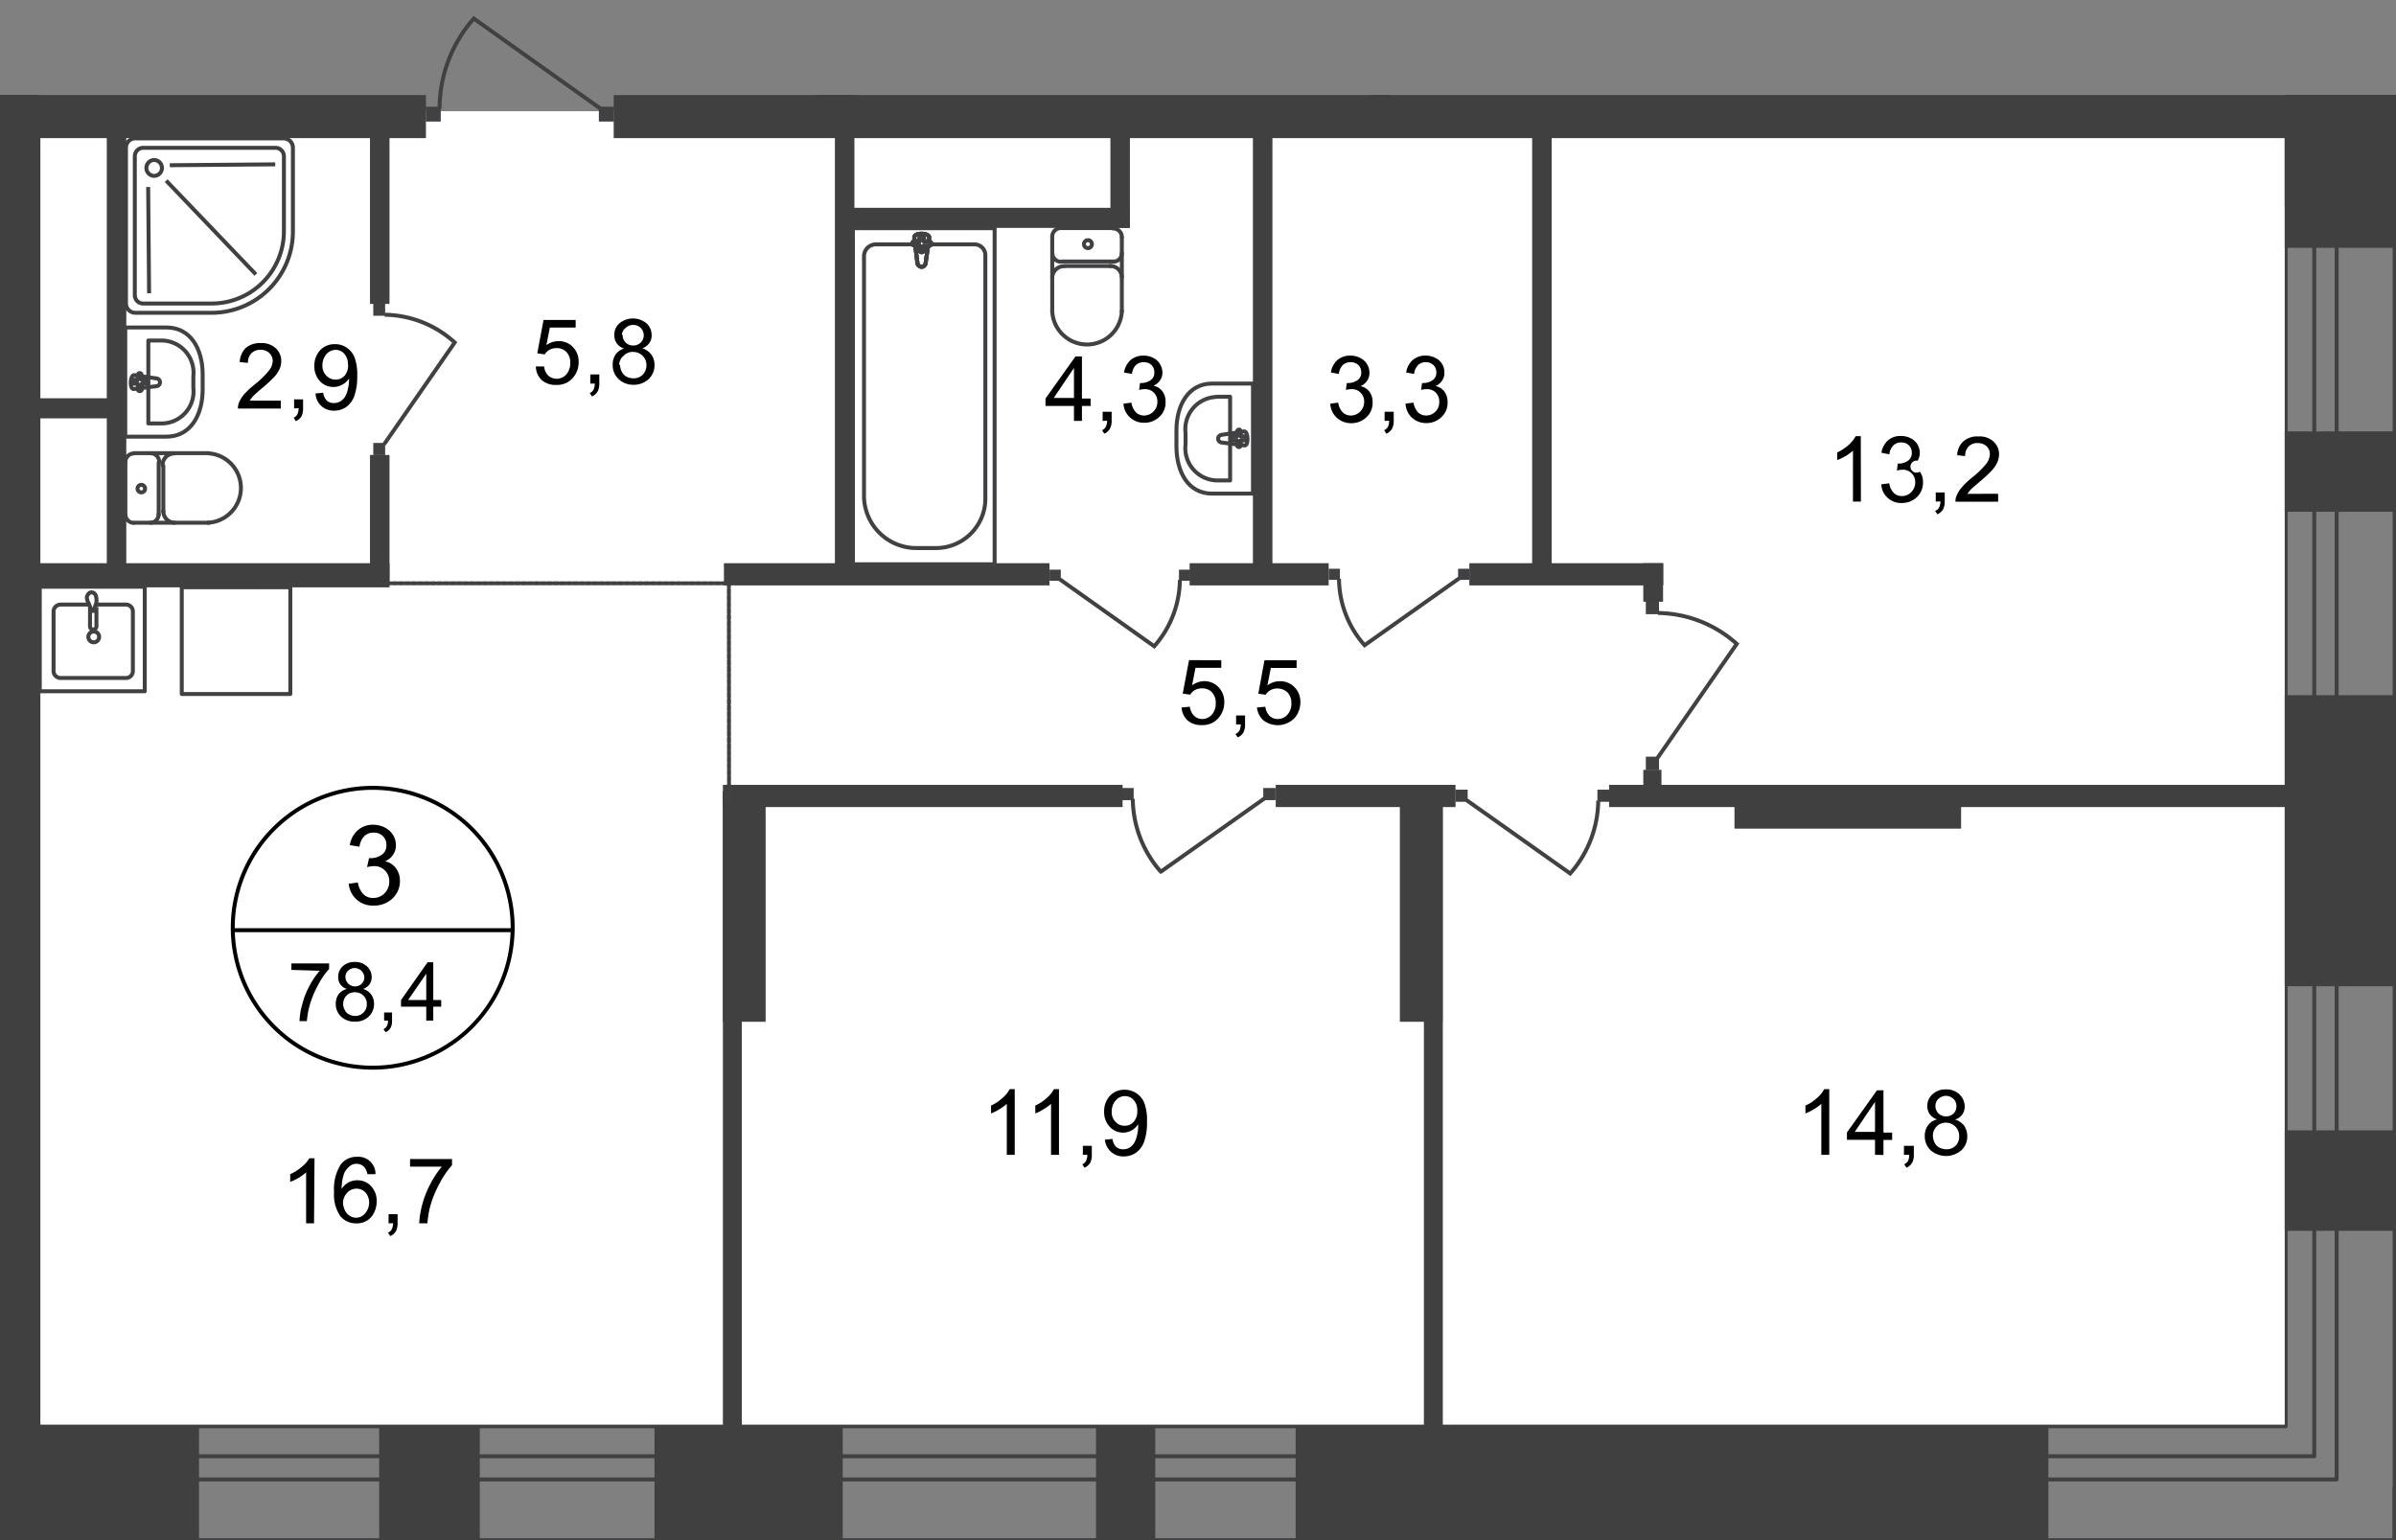 <svg id="Слой_1" data-name="Слой 1" xmlns="http://www.w3.org/2000/svg" xmlns:xlink="http://www.w3.org/1999/xlink" viewBox="0 0 604.26 388.47">
  <rect x="0" y="0" width="604.26" height="388.47" fill="#808080" stroke="none"/>
  <defs>
    <style>
      .cls-1, .cls-10, .cls-11, .cls-12, .cls-4, .cls-8 {
        fill: none;
      }

      .cls-2 {
        clip-path: url(#clip-path);
      }

      .cls-3 {
        clip-path: url(#clip-path-2);
      }

      .cls-12, .cls-4, .cls-8 {
        stroke: #414042;
      }

      .cls-12, .cls-4 {
        stroke-linecap: round;
        stroke-linejoin: round;
      }

      .cls-5 {
        fill: #fff;
      }

      .cls-6 {
        fill: #404041;
      }

      .cls-7 {
        clip-path: url(#clip-path-3);
      }

      .cls-10, .cls-8 {
        stroke-miterlimit: 22.93;
      }

      .cls-9 {
        fill: #414042;
      }

      .cls-10 {
        stroke: #404041;
      }

      .cls-11 {
        stroke: #000;
        stroke-miterlimit: 10;
      }

      .cls-12 {
        stroke-dasharray: 1.09 0.54;
      }
    </style>
    <clipPath id="clip-path">
      <polygon class="cls-1" points="0 359.26 0 0 166.04 0 166.04 23.97 604.26 23.97 604.26 388.47 0 388.47 0 359.26"/>
    </clipPath>
    <clipPath id="clip-path-2">
      <rect class="cls-1" x="-897.88" y="-691.26" width="1549.27" height="1080"/>
    </clipPath>
    <clipPath id="clip-path-3">
      <rect class="cls-1" x="-2443.06" y="-755.52" width="3095.89" height="1163.36"/>
    </clipPath>
  </defs>
  <g class="cls-2">
    <g class="cls-3">
      <g>
        <polygon class="cls-4" points="603.85 388.47 603.85 375.35 603.92 375.35 603.92 34.83 576.43 34.83 576.43 359.73 -902.38 359.73 -902.38 388.47 603.85 388.47"/>
        <polygon class="cls-4" points="589.29 373.15 589.29 367.29 589.29 34.83 583.65 34.83 583.65 367.29 -902.38 367.29 -902.38 373.15 583.65 373.15 589.29 373.15"/>
        <rect class="cls-5" x="-442.04" y="28.06" width="442.91" height="331.25"/>
        <rect class="cls-5" x="6.51" y="28.06" width="569.69" height="331.25"/>
        <rect class="cls-5" x="211.21" y="-264.43" width="412.38" height="288.4"/>
        <rect class="cls-6" x="576.2" y="23.48" width="28.06" height="39.03"/>
        <rect class="cls-6" x="576.2" y="23.48" width="74.85" height="28.67"/>
        <rect class="cls-6" x="576.2" y="175.34" width="28.06" height="73.41"/>
        <rect class="cls-6" x="576.2" y="108.81" width="28.06" height="20.27"/>
        <rect class="cls-6" x="326.76" y="359.54" width="189.83" height="29.2"/>
        <rect class="cls-6" x="165.06" y="359.54" width="47.47" height="29.2"/>
        <rect class="cls-6" x="95.62" y="359.54" width="25.38" height="29.2"/>
        <rect class="cls-6" x="-17.02" y="359.54" width="67.21" height="29.2"/>
        <g class="cls-7">
          <g>
            <rect class="cls-6" x="-0.64" y="23.97" width="108.06" height="10.86"/>
            <rect class="cls-6" x="-59.38" y="37.78" width="69.18" height="10.86"/>
            <rect class="cls-6" x="-0.64" y="23.97" width="10.44" height="24.62"/>
            <rect class="cls-6" x="-55.14" y="23.97" width="64.94" height="5.03"/>
            <path class="cls-8" d="M208.75,3.66,186.81-27.92a33.07,33.07,0,0,1,21.82-8.55"/>
            <rect class="cls-9" x="208.26" y="3.28" width="3.67" height="3.74"/>
            <rect class="cls-6" x="205.84" y="6.95" width="10.17" height="21.63"/>
            <rect class="cls-6" x="-0.6" y="26.16" width="10.78" height="344.08"/>
            <rect class="cls-6" x="93.31" y="114.75" width="4.92" height="31.81"/>
            <rect class="cls-6" x="93.31" y="30.25" width="4.92" height="46.41"/>
            <rect class="cls-6" x="2.2" y="142.05" width="96.03" height="6.09"/>
            <rect class="cls-6" x="7.53" y="100.45" width="24.28" height="5.07"/>
            <rect class="cls-6" x="26.93" y="32.07" width="4.92" height="111.39"/>
            <rect class="cls-9" x="94.14" y="76.58" width="2.99" height="3.06"/>
            <path class="cls-8" d="M96.87,112.06l17.81-25.68a26.79,26.79,0,0,0-17.7-7"/>
            <rect class="cls-9" x="94.14" y="111.72" width="2.99" height="3.06"/>
            <path class="cls-4" d="M305.69,96.74H316V124.5H305.69c-6,0-9-5.37-9-12v-3.78C296.65,102.15,299.71,96.74,305.69,96.74Z"/>
            <path class="cls-4" d="M307.13,100.07h3.1v21.11h-3.1a8.15,8.15,0,0,1-8.2-8.08,9.2,9.2,0,0,1,.06-1v-2.87a8.14,8.14,0,0,1,7.09-9.06A9.24,9.24,0,0,1,307.13,100.07Z"/>
            <path class="cls-4" d="M308.07,109.68l5.71-.87c1.06,0,1.18,3.78,0,3.52l-5.71-.72a1,1,0,0,1-.87-1A1,1,0,0,1,308.07,109.68Z"/>
            <path class="cls-4" d="M312.46,108.35h0a.49.49,0,0,1,.45.53h0v1.18H314a.48.48,0,0,1,.45.52h0a.45.45,0,0,1-.41.49h-1.14v1.17a.49.49,0,0,1-.45.53h0a.49.49,0,0,1-.45-.53h0v-1.17H311a.49.49,0,0,1-.5-.49h0a.5.5,0,0,1,.46-.53H312v-1.18A.53.53,0,0,1,312.46,108.35Z"/>
            <path class="cls-4" d="M33.7,114.37a2.16,2.16,0,0,0-2.08,2.19"/>
            <line class="cls-4" x1="33.78" y1="114.29" x2="52.54" y2="114.29"/>
            <path class="cls-4" d="M52.5,131.84a8.77,8.77,0,0,0,0-17.51"/>
            <line class="cls-4" x1="52.69" y1="131.84" x2="33.89" y2="131.84"/>
            <path class="cls-4" d="M31.62,129.69a2.16,2.16,0,0,0,2.08,2.19"/>
            <line class="cls-4" x1="31.62" y1="129.88" x2="31.62" y2="116.71"/>
            <path class="cls-4" d="M34.69,123.29a.95.95,0,1,0,.94-1,.94.94,0,0,0-.94,1Z"/>
            <path class="cls-4" d="M37.94,131.84A2.08,2.08,0,0,0,40,129.76v-.07"/>
            <line class="cls-4" x1="40.02" y1="129.88" x2="40.02" y2="116.71"/>
            <path class="cls-4" d="M40.13,116.52a2.11,2.11,0,0,0-2-2.19h0"/>
            <path class="cls-4" d="M43.92,114.37A2.92,2.92,0,0,0,41,117.32v0"/>
            <line class="cls-4" x1="41.19" y1="117.51" x2="41.19" y2="129.08"/>
            <path class="cls-4" d="M41.19,128.85a2.92,2.92,0,0,0,2.84,3h0"/>
            <path class="cls-4" d="M265.37,59.64a2.16,2.16,0,0,1,2.19-2.12h0"/>
            <line class="cls-4" x1="265.37" y1="59.68" x2="265.37" y2="78.44"/>
            <path class="cls-4" d="M282.92,78.4a8.78,8.78,0,0,1-17.55,0"/>
            <line class="cls-4" x1="282.92" y1="78.59" x2="282.92" y2="59.83"/>
            <path class="cls-4" d="M280.73,57.63a2.16,2.16,0,0,1,2.19,2.12h0"/>
            <line class="cls-4" x1="280.91" y1="57.52" x2="267.79" y2="57.52"/>
            <path class="cls-4" d="M274.37,60.58a1,1,0,1,1-1,1,1,1,0,0,1,1-1Z"/>
            <path class="cls-4" d="M282.92,63.84A2.14,2.14,0,0,1,280.73,66h0"/>
            <line class="cls-4" x1="280.91" y1="65.95" x2="267.79" y2="65.95"/>
            <path class="cls-4" d="M267.56,66a2.11,2.11,0,0,1-2.15-2.08v0"/>
            <path class="cls-4" d="M265.37,70a3,3,0,0,1,3-2.87"/>
            <line class="cls-4" x1="268.58" y1="67.09" x2="280.12" y2="67.09"/>
            <path class="cls-4" d="M279.93,67.09a2.91,2.91,0,0,1,3,2.83v0"/>
            <rect class="cls-6" x="315.98" y="31.69" width="4.92" height="113.24"/>
            <rect class="cls-6" x="386.4" y="32.07" width="4.92" height="113.24"/>
            <rect class="cls-6" x="370.56" y="142.05" width="48.91" height="5.6"/>
            <rect class="cls-6" x="300.02" y="142.05" width="35.06" height="5.6"/>
            <rect class="cls-9" x="297.33" y="143.68" width="2.84" height="2.8"/>
            <path class="cls-8" d="M267.26,146.1,291.09,163a25.63,25.63,0,0,0,6.47-16.75"/>
            <rect class="cls-9" x="264.69" y="143.68" width="2.84" height="2.8"/>
            <rect class="cls-6" x="182.57" y="142.05" width="82.11" height="5.6"/>
            <rect class="cls-6" x="353.04" y="199.58" width="10.78" height="58.13"/>
          </g>
        </g>
        <rect class="cls-6" x="154.77" y="23.97" width="479.18" height="10.86"/>
        <rect class="cls-6" x="210.56" y="31.69" width="4.92" height="113.24"/>
        <rect class="cls-6" x="280.04" y="31.69" width="4.92" height="25.76"/>
        <rect class="cls-6" x="212.53" y="52.41" width="72.43" height="5.07"/>
        <rect class="cls-9" x="107.38" y="26.92" width="3.78" height="3.74"/>
        <g class="cls-7">
          <path class="cls-8" d="M151.41,27.38,119.49,4.68a34.39,34.39,0,0,0-8.63,22.7"/>
        </g>
        <rect class="cls-9" x="151.03" y="26.92" width="3.82" height="3.74"/>
        <rect class="cls-6" x="359.1" y="199.58" width="4.77" height="171.07"/>
        <rect class="cls-6" x="182.31" y="199.58" width="10.78" height="58.13"/>
        <rect class="cls-6" x="182.31" y="199.58" width="4.77" height="171.07"/>
        <rect class="cls-6" x="321.73" y="197.96" width="45.35" height="5.6"/>
        <rect class="cls-9" x="282.81" y="198.75" width="3.1" height="3.06"/>
        <g class="cls-7">
          <path class="cls-8" d="M318.93,201.36l-26.18,18.5a28.16,28.16,0,0,1-7.07-18.39"/>
        </g>
        <rect class="cls-9" x="318.59" y="198.75" width="3.1" height="3.06"/>
        <rect class="cls-6" x="182.31" y="197.96" width="100.8" height="5.6"/>
        <rect class="cls-9" x="402.86" y="199.17" width="3.1" height="3.06"/>
        <g class="cls-7">
          <path class="cls-8" d="M369.87,201.82,396,220.31a28.19,28.19,0,0,0,7.07-18.38"/>
        </g>
        <rect class="cls-9" x="367.04" y="199.17" width="3.1" height="3.06"/>
        <rect class="cls-6" x="405.81" y="197.96" width="177.84" height="5.6"/>
        <rect class="cls-6" x="437.43" y="201.74" width="57.15" height="7.26"/>
        <rect class="cls-9" x="335.08" y="143.45" width="2.84" height="2.8"/>
        <g class="cls-7">
          <path class="cls-8" d="M368,145.87l-23.86,16.87A25.58,25.58,0,0,1,337.69,146"/>
        </g>
        <rect class="cls-9" x="367.72" y="143.45" width="2.84" height="2.8"/>
        <rect class="cls-6" x="345.55" y="-69.38" width="4.92" height="101.74"/>
        <rect class="cls-9" x="415.07" y="151.47" width="3.33" height="3.44"/>
        <g class="cls-7">
          <path class="cls-8" d="M418,191.19l20-28.79a30.27,30.27,0,0,0-19.86-7.79"/>
        </g>
        <rect class="cls-9" x="415.07" y="190.85" width="3.33" height="3.4"/>
        <rect class="cls-6" x="414.43" y="194.17" width="4.58" height="6.35"/>
        <rect class="cls-6" x="414.43" y="142.05" width="4.99" height="9.72"/>
        <g class="cls-7">
          <g>
            <path class="cls-4" d="M22.32,152.49h-7a1.78,1.78,0,0,0-1.81,1.67v15.13A1.77,1.77,0,0,0,15.28,171H31.7a1.73,1.73,0,0,0,1.81-1.66h0V154.16a1.74,1.74,0,0,0-1.81-1.67H24.55"/>
            <path class="cls-8" d="M25,160.66A1.36,1.36,0,1,0,23.64,162,1.36,1.36,0,0,0,25,160.66Z"/>
            <path class="cls-8" d="M24.32,153.1V158a.83.83,0,0,1-.83.79.79.79,0,0,1-.79-.79h0V153.1"/>
            <path class="cls-8" d="M22.39,152.19l.53,1.4.19.49h.65v-.49l.49-1.4a3.13,3.13,0,0,0,0-1.55,1.28,1.28,0,0,0-1.17-1.25c-.57,0-1,.53-1.18,1.25A3.05,3.05,0,0,0,22.39,152.19Z"/>
            <rect class="cls-4" x="10.03" y="147.99" width="26.48" height="26.36"/>
            <rect class="cls-4" x="45.84" y="148.11" width="27.38" height="26.93"/>
            <path class="cls-4" d="M42,82.6H31.59v27.53H42c6,0,9.11-5.37,9.11-11.91V94.44C51.1,87.89,48,82.6,42,82.6Z"/>
            <path class="cls-4" d="M40.55,85.89H37.41V106.8h3.14a8.08,8.08,0,0,0,8.26-7.92,8.4,8.4,0,0,0-.05-1.12V94.93a8.13,8.13,0,0,0-7.18-9A7,7,0,0,0,40.55,85.89Z"/>
            <path class="cls-4" d="M39.57,95.46l-5.75-.84c-1.06,0-1.18,3.79,0,3.48l5.75-.71a1,1,0,0,0,.77-1.16A1,1,0,0,0,39.57,95.46Z"/>
            <path class="cls-4" d="M35.25,94.1h0a.48.48,0,0,0-.49.49V95.8H33.7a.48.48,0,0,0-.49.49.49.49,0,0,0,.49.49h1.06V98a.49.49,0,1,0,1,.27.62.62,0,0,0,0-.27V96.78H36.8a.48.48,0,0,0,.49-.49.49.49,0,0,0-.49-.49H35.71V94.62a.48.48,0,0,0-.45-.52Z"/>
            <path class="cls-10" d="M53.45,78.89H34.12a2.35,2.35,0,0,1-2.35-2.34V37.25a2.35,2.35,0,0,1,2.35-2.35H71.53a2.35,2.35,0,0,1,2.34,2.35V58.47A20.49,20.49,0,0,1,53.45,78.89Z"/>
            <path class="cls-10" d="M53.45,76.55H36.12A2.09,2.09,0,0,1,34,74.46h0V39.4a2.13,2.13,0,0,1,2.08-2.12h33.4A2.13,2.13,0,0,1,71.6,39.4V58.31A18.21,18.21,0,0,1,53.45,76.55Z"/>
            <path class="cls-10" d="M38.92,44.36a2,2,0,0,1-2-2v0a2,2,0,0,1,1.92-2h0a2,2,0,1,1,0,4Z"/>
            <line class="cls-10" x1="64.53" y1="69.21" x2="41.91" y2="45.57"/>
            <line class="cls-10" x1="37.6" y1="73.97" x2="37.37" y2="47.16"/>
            <line class="cls-10" x1="69.41" y1="41.45" x2="42.82" y2="41.67"/>
            <rect class="cls-8" x="215.1" y="57.56" width="35.74" height="84.76"/>
            <path class="cls-8" d="M217.9,125.37V64.56A3,3,0,0,1,221,61.64h24.7a2.73,2.73,0,0,1,2.8,2.65h0v61.77a12.47,12.47,0,0,1-12.71,12.17h-4.61A13.2,13.2,0,0,1,217.9,125.37Z"/>
            <path class="cls-5" d="M233.45,66.3l.9-6.4c0-1.21-3.78-1.32-3.78,0l.8,6.4a1.1,1.1,0,0,0,1.06,1,1.06,1.06,0,0,0,1-1"/>
            <path class="cls-8" d="M233.45,66.3l.9-6.4c0-1.21-3.78-1.32-3.78,0l.8,6.4a1.1,1.1,0,0,0,1.06,1A1.06,1.06,0,0,0,233.45,66.3Z"/>
            <path class="cls-8" d="M233.45,66.3l.9-6.4c0-1.21-3.78-1.32-3.78,0l.8,6.4a1.1,1.1,0,0,0,1.06,1A1.06,1.06,0,0,0,233.45,66.3Z"/>
            <path class="cls-4" d="M233.45,66.3l.9-6.4c0-1.21-3.78-1.32-3.78,0l.8,6.4a1.1,1.1,0,0,0,1.06,1A1.06,1.06,0,0,0,233.45,66.3Z"/>
            <path class="cls-5" d="M234.85,61.42h0a.57.57,0,0,0-.57-.53H233V59.68a.53.53,0,0,0-.56-.5h0a.49.49,0,0,0-.52.46s0,0,0,0v1.21h-1.28a.53.53,0,0,0-.53.53.54.54,0,0,0,.53.53h1.28v1.21a.49.49,0,0,0,.49.49h0a.53.53,0,0,0,.57-.49h0V62h1.25a.58.58,0,0,0,.57-.53"/>
            <path class="cls-4" d="M234.85,61.42h0a.57.57,0,0,0-.57-.53H233V59.68a.53.53,0,0,0-.56-.5h0a.49.49,0,0,0-.52.46s0,0,0,0v1.21h-1.28a.53.53,0,0,0-.53.53.54.54,0,0,0,.53.53h1.28v1.21a.49.49,0,0,0,.49.49h0a.53.53,0,0,0,.57-.49h0V62h1.25A.58.58,0,0,0,234.85,61.42Z"/>
            <path class="cls-4" d="M234.85,61.42h0a.57.57,0,0,0-.57-.53H233V59.68a.53.53,0,0,0-.56-.5h0a.49.49,0,0,0-.52.46s0,0,0,0v1.21h-1.28a.53.53,0,0,0-.53.53.54.54,0,0,0,.53.53h1.28v1.21a.49.49,0,0,0,.49.49h0a.53.53,0,0,0,.57-.49h0V62h1.25A.58.58,0,0,0,234.85,61.42Z"/>
            <path class="cls-4" d="M234.85,61.42h0a.57.57,0,0,0-.57-.53H233V59.68a.53.53,0,0,0-.56-.5h0a.49.49,0,0,0-.52.46s0,0,0,0v1.21h-1.28a.53.53,0,0,0-.53.53.54.54,0,0,0,.53.53h1.28v1.21a.49.49,0,0,0,.49.49h0a.53.53,0,0,0,.57-.49h0V62h1.25A.58.58,0,0,0,234.85,61.42Z"/>
          </g>
        </g>
        <g class="cls-7">
          <path class="cls-11" d="M129.28,234.61A35.29,35.29,0,1,1,94,198.71a35.29,35.29,0,0,1,35.29,35.9Z"/>
        </g>
        <line class="cls-11" x1="58.4" y1="234.61" x2="129.58" y2="234.61"/>
        <path d="M87.83,222.92l2.42-.34a5.44,5.44,0,0,0,1.44,3,3.41,3.41,0,0,0,2.42.9A4,4,0,0,0,97,225.3a4.16,4.16,0,0,0,1.17-3,3.74,3.74,0,0,0-3.86-3.85,6.85,6.85,0,0,0-1.74.26l.5-2.27h.37a4.8,4.8,0,0,0,2.8-.83,2.79,2.79,0,0,0,1.21-2.5,3,3,0,0,0-.9-2.23,3.06,3.06,0,0,0-2.31-.87,3.19,3.19,0,0,0-2.35.87,4.39,4.39,0,0,0-1.21,2.69l-2.46-.42a6.29,6.29,0,0,1,2.05-3.78,5.69,5.69,0,0,1,3.78-1.36,6.61,6.61,0,0,1,3,.71,5.15,5.15,0,0,1,2.08,1.9,4.93,4.93,0,0,1,.72,2.57,4.21,4.21,0,0,1-.68,2.34,4.54,4.54,0,0,1-2.05,1.7A4.48,4.48,0,0,1,99.86,219a5.13,5.13,0,0,1,1,3.21A5.94,5.94,0,0,1,99,226.59a6.59,6.59,0,0,1-4.77,1.81,6,6,0,0,1-6.28-5.59Z"/>
        <g>
          <path d="M73.49,244.63V243H83v1.4a18.2,18.2,0,0,0-2.76,4,24.42,24.42,0,0,0-2.12,5.1,19.88,19.88,0,0,0-.72,4.05H75.54a16.24,16.24,0,0,1,.68-4.2,19.78,19.78,0,0,1,1.85-4.73,18.67,18.67,0,0,1,2.57-3.78Z"/>
          <path d="M87.49,249.43a3.24,3.24,0,0,1-1.67-1.17,3.1,3.1,0,0,1-.53-1.85,3.55,3.55,0,0,1,1.14-2.69,4.26,4.26,0,0,1,3.06-1.09,4.21,4.21,0,0,1,3.07,1.13,3.53,3.53,0,0,1,1.17,2.72,3.1,3.1,0,0,1-.53,1.78,3.48,3.48,0,0,1-1.63,1.17,3.78,3.78,0,0,1,2.76,3.79A4.31,4.31,0,0,1,93,256.39a4.77,4.77,0,0,1-3.48,1.29A4.92,4.92,0,0,1,86,256.39a4.31,4.31,0,0,1-1.32-3.21,4.1,4.1,0,0,1,.72-2.42A3.8,3.8,0,0,1,87.49,249.43Zm-.95,3.79a3,3,0,0,0,.38,1.47A2.4,2.4,0,0,0,88,255.83a3.12,3.12,0,0,0,1.55.41,2.81,2.81,0,0,0,2.12-.87,2.74,2.74,0,0,0,.83-2.12,2.77,2.77,0,0,0-.87-2.15,2.88,2.88,0,0,0-2.16-.83,2.77,2.77,0,0,0-2.08.83,2.92,2.92,0,0,0-.83,2.08Zm.57-6.81a2.43,2.43,0,0,0,4.12,1.7,2.24,2.24,0,0,0,.65-1.59,2.43,2.43,0,0,0-4.09-1.7,2.16,2.16,0,0,0-.68,1.55Z"/>
          <path d="M96.87,257.42v-2.05h2v2.05a3.85,3.85,0,0,1-.38,1.85,2.5,2.5,0,0,1-1.25,1.06l-.53-.76a1.6,1.6,0,0,0,.84-.76,2.8,2.8,0,0,0,.3-1.39Z"/>
          <path d="M107.5,257.42V253.9h-6.36v-1.67l6.7-9.53h1.43v9.53h2v1.67h-2v3.52Zm0-5.19v-6.65l-4.58,6.65Z"/>
        </g>
        <g>
          <path d="M79.2,308.55h-2V295.69a13.58,13.58,0,0,1-1.89,1.4,14.24,14.24,0,0,1-2.12,1v-1.93a12.51,12.51,0,0,0,3-1.93A7.52,7.52,0,0,0,78,292.14h1.32Z"/>
          <path d="M94.67,296.15h-2a4.39,4.39,0,0,0-.76-1.74,2.59,2.59,0,0,0-2-.87,2.52,2.52,0,0,0-1.67.56,4.63,4.63,0,0,0-1.51,2,12.12,12.12,0,0,0-.57,3.78,4.6,4.6,0,0,1,4-2.19,4.55,4.55,0,0,1,3.41,1.47A5.38,5.38,0,0,1,95,303a6.39,6.39,0,0,1-.68,2.88,5,5,0,0,1-1.78,2,5.23,5.23,0,0,1-2.65.68,5.1,5.1,0,0,1-4.08-1.85,9.58,9.58,0,0,1-1.56-6.09,11.45,11.45,0,0,1,1.74-7,5,5,0,0,1,4.09-1.85,4.31,4.31,0,0,1,4.61,4v.36Zm-8.17,7.07a4.76,4.76,0,0,0,.46,2,3.36,3.36,0,0,0,1.25,1.44,2.9,2.9,0,0,0,3.78-.53,4.13,4.13,0,0,0,1.1-2.65,3.79,3.79,0,0,0-.91-2.68,3,3,0,0,0-2.27-1,3.16,3.16,0,0,0-2.31,1A3.83,3.83,0,0,0,86.5,303.22Z"/>
          <path d="M98,308.55v-2.31h2.27v2.31a4.45,4.45,0,0,1-.42,2,3,3,0,0,1-1.43,1.21l-.57-.87a1.67,1.67,0,0,0,.94-.83,3.74,3.74,0,0,0,.35-1.55Z"/>
          <path d="M103.41,294.25v-1.92H114v1.55a22,22,0,0,0-3.06,4.46,27.91,27.91,0,0,0-2.38,5.67,23.41,23.41,0,0,0-.76,4.54h-2.08a22.61,22.61,0,0,1,.76-4.69,23.86,23.86,0,0,1,2.08-5.29,23,23,0,0,1,2.87-4.32Z"/>
        </g>
        <g>
          <path d="M469.31,126.51h-2V113.65a11.28,11.28,0,0,1-1.89,1.4,16.68,16.68,0,0,1-2.08,1v-1.93a12.48,12.48,0,0,0,2.91-1.93A8,8,0,0,0,468,110h1.28Z"/>
          <path d="M474.46,122.16l2-.26a4.24,4.24,0,0,0,1.17,2.45,2.72,2.72,0,0,0,2,.76,3.13,3.13,0,0,0,2.38-1,3.34,3.34,0,0,0,1-2.42,3.09,3.09,0,0,0-3-3.22h-.23a5.47,5.47,0,0,0-1.4.23l.23-1.78h.26a4,4,0,0,0,2.27-.68,2.3,2.3,0,0,0,1-2.08,2.4,2.4,0,0,0-.72-1.82,2.61,2.61,0,0,0-1.93-.75,2.74,2.74,0,0,0-2,.75,3.82,3.82,0,0,0-1,2.24l-2-.38a5.29,5.29,0,0,1,1.66-3.14,4.76,4.76,0,0,1,3.26-1.1,5.34,5.34,0,0,1,2.45.57,4.26,4.26,0,0,1,1.71,1.55,4.37,4.37,0,0,1,.6,2.12,3.7,3.7,0,0,1-.57,2,1.52,1.52,0,1,0,.57,2.76,4.36,4.36,0,0,1,.8,2.65,5,5,0,0,1-1.55,3.78,5.49,5.49,0,0,1-3.79,1.48,5,5,0,0,1-3.55-1.29A4.78,4.78,0,0,1,474.46,122.16Z"/>
          <path d="M488.19,126.51V124.2h2.26v2.31a4,4,0,0,1-.45,2,3.1,3.1,0,0,1-1.4,1.21l-.57-.87a2,2,0,0,0,1-.83,3.8,3.8,0,0,0,.34-1.55Z"/>
          <path d="M503.92,124.54v2H493.18a2.91,2.91,0,0,1,.22-1.4,7.11,7.11,0,0,1,1.33-2.19,21.26,21.26,0,0,1,2.61-2.5,22.3,22.3,0,0,0,3.59-3.48,4.34,4.34,0,0,0,.91-2.42,2.73,2.73,0,0,0-.83-2,3.18,3.18,0,0,0-2.23-.8,3,3,0,0,0-2.31.87,3.33,3.33,0,0,0-.87,2.42l-2-.22a4.84,4.84,0,0,1,1.58-3.52,5.18,5.18,0,0,1,3.79-1.21,5.08,5.08,0,0,1,3.78,1.28,4.25,4.25,0,0,1,1.4,3.26,4.79,4.79,0,0,1-.42,1.93,7.39,7.39,0,0,1-1.32,2,32.75,32.75,0,0,1-3.1,2.91c-1.17,1-2,1.71-2.31,2a9.79,9.79,0,0,0-.83,1.09Z"/>
        </g>
        <g>
          <path d="M461.33,291.27h-2V278.41a10.54,10.54,0,0,1-1.89,1.36,11.35,11.35,0,0,1-2.12,1.06v-2a9.78,9.78,0,0,0,2.95-1.93,7,7,0,0,0,1.77-2.19h1.29Z"/>
          <path d="M472.87,291.27v-3.79h-7.08v-1.85L473.36,275H475v10.67h2.19v1.85H475v3.79Zm0-5.79v-7.56l-5.11,7.56Z"/>
          <path d="M480.17,291.27V289h2.49v2.31a4,4,0,0,1-.45,2,3.23,3.23,0,0,1-1.4,1.21l-.57-.87a2.25,2.25,0,0,0,.95-.83,3.46,3.46,0,0,0,.3-1.55Z"/>
          <path d="M488.53,282.34a3.81,3.81,0,0,1-1.86-1.32,3.33,3.33,0,0,1-.6-2,3.77,3.77,0,0,1,1.28-3,4.59,4.59,0,0,1,3.41-1.25,4.7,4.7,0,0,1,3.4,1.25,4.18,4.18,0,0,1,1.33,3.06,3.34,3.34,0,0,1-2.43,3.29,4.51,4.51,0,0,1,2.31,1.59,4.63,4.63,0,0,1,.76,2.61,4.68,4.68,0,0,1-1.48,3.55,5.93,5.93,0,0,1-7.75,0,4.8,4.8,0,0,1-1.48-3.59,4.41,4.41,0,0,1,.8-2.68A4,4,0,0,1,488.53,282.34Zm-1.06,4.16a3.88,3.88,0,0,0,.41,1.67,2.54,2.54,0,0,0,1.18,1.24,3.76,3.76,0,0,0,1.73.46,3.11,3.11,0,0,0,3.3-2.9v-.39a3.25,3.25,0,0,0-.95-2.42,3.37,3.37,0,0,0-2.42-1,3.15,3.15,0,0,0-2.35,1A3.22,3.22,0,0,0,487.47,286.5Zm.64-7.56a2.63,2.63,0,0,0,.76,1.89,2.81,2.81,0,0,0,3.82,0,2.41,2.41,0,0,0,.71-1.78,2.47,2.47,0,0,0-.75-1.89,2.72,2.72,0,0,0-3.78,0A2.35,2.35,0,0,0,488.11,278.94Z"/>
        </g>
        <path d="M255.91,291.27h-2V278.41a9.35,9.35,0,0,1-1.89,1.36,11,11,0,0,1-2.08,1.06v-2a10.11,10.11,0,0,0,2.91-1.93,7,7,0,0,0,1.78-2.19h1.28Z"/>
        <g>
          <path d="M267.07,291.27h-2V278.41a9.35,9.35,0,0,1-1.89,1.36,11,11,0,0,1-2.08,1.06v-2a10.25,10.25,0,0,0,2.91-1.93,7.12,7.12,0,0,0,1.78-2.19h1.28Z"/>
          <path d="M273.09,291.27V289h2.26v2.31a4.49,4.49,0,0,1-.41,2,3.33,3.33,0,0,1-1.44,1.21l-.53-.87a2,2,0,0,0,.91-.83,3.34,3.34,0,0,0,.34-1.55Z"/>
          <path d="M278.65,287.45l1.92-.19a3.33,3.33,0,0,0,.91,2,2.58,2.58,0,0,0,1.78.61,3.33,3.33,0,0,0,1.63-.42,4.05,4.05,0,0,0,1.13-1.13,6.83,6.83,0,0,0,.72-1.93,8.87,8.87,0,0,0,.3-2.46v-.42a4.41,4.41,0,0,1-3.78,2.16,4.5,4.5,0,0,1-3.4-1.48,5.32,5.32,0,0,1-1.4-3.78,5.68,5.68,0,0,1,1.43-4,4.93,4.93,0,0,1,3.79-1.55,5.27,5.27,0,0,1,4.91,3.33,12.45,12.45,0,0,1,.68,4.65,14.89,14.89,0,0,1-.68,5,6,6,0,0,1-2,2.83,5.37,5.37,0,0,1-3.14,1,4.61,4.61,0,0,1-3.14-1.06A4.67,4.67,0,0,1,278.65,287.45Zm8.17-7.27a3.8,3.8,0,0,0-.91-2.72,2.87,2.87,0,0,0-2.2-1,3,3,0,0,0-2.34,1.1,4.13,4.13,0,0,0-1,2.83,3.41,3.41,0,0,0,.94,2.54,3,3,0,0,0,2.31,1,2.91,2.91,0,0,0,2.31-1A4.06,4.06,0,0,0,286.82,280.18Z"/>
        </g>
        <g>
          <path d="M135.14,92.43h2.08a3.8,3.8,0,0,0,1.1,2.35,3.24,3.24,0,0,0,4.5-.34,4.32,4.32,0,0,0,1-2.92,3.83,3.83,0,0,0-.95-2.72,3.37,3.37,0,0,0-2.53-1,3.75,3.75,0,0,0-1.74.41,3.31,3.31,0,0,0-1.21,1.17l-1.89-.26,1.58-8.43h8.1v1.92h-6.51l-.87,4.43a5.28,5.28,0,0,1,3.07-1,4.81,4.81,0,0,1,3.59,1.47,5.15,5.15,0,0,1,1.47,3.79,5.83,5.83,0,0,1-1.28,3.78,5.12,5.12,0,0,1-4.28,2,5.23,5.23,0,0,1-3.78-1.25A4.82,4.82,0,0,1,135.14,92.43Z"/>
          <path d="M148.87,96.74v-2.3h2.27v2.3a4.05,4.05,0,0,1-.45,2.05,3.23,3.23,0,0,1-1.4,1.21l-.57-.87a1.86,1.86,0,0,0,.95-.84,3.73,3.73,0,0,0,.34-1.55Z"/>
          <path d="M157.38,87.89a3.37,3.37,0,0,1-2.45-3.33,3.75,3.75,0,0,1,1.28-3,5.36,5.36,0,0,1,6.85,0,4,4,0,0,1,1.28,3,3.35,3.35,0,0,1-.6,2A3.76,3.76,0,0,1,162,87.85a4.63,4.63,0,0,1,2.27,1.59,4.42,4.42,0,0,1,.79,2.65,4.68,4.68,0,0,1-1.47,3.52,5.49,5.49,0,0,1-3.78,1.44A5.39,5.39,0,0,1,156,95.61a4.79,4.79,0,0,1-1.48-3.6,4.49,4.49,0,0,1,.79-2.68A4.15,4.15,0,0,1,157.38,87.89Zm-1,4.16a3.88,3.88,0,0,0,.41,1.67A2.88,2.88,0,0,0,158,95a3.75,3.75,0,0,0,1.7.42,3.22,3.22,0,0,0,2.39-.91,3.39,3.39,0,0,0,.94-2.38,3.27,3.27,0,0,0-1-2.42,3.37,3.37,0,0,0-2.38-.95,3.05,3.05,0,0,0-2.35.95A3.11,3.11,0,0,0,156.14,92Zm.64-7.56a2.6,2.6,0,0,0,2.68,2.65,2.65,2.65,0,0,0,1.9-.76,2.49,2.49,0,0,0,.75-1.78,2.66,2.66,0,0,0-.75-1.89,2.74,2.74,0,0,0-1.9-.76,2.7,2.7,0,0,0-1.92.76,2.45,2.45,0,0,0-.95,1.7Z"/>
        </g>
        <g>
          <path d="M70.81,101.05v2H60a4.45,4.45,0,0,1,.22-1.4,8.61,8.61,0,0,1,1.33-2.19A25.31,25.31,0,0,1,64.19,97a22.3,22.3,0,0,0,3.59-3.48,4.11,4.11,0,0,0,1-2.46,2.83,2.83,0,0,0-.83-2,3.19,3.19,0,0,0-2.24-.84,3.12,3.12,0,0,0-2.3.87,3.21,3.21,0,0,0-.87,2.43l-2.08-.19A5.3,5.3,0,0,1,62,87.74a5.53,5.53,0,0,1,3.79-1.21,5.2,5.2,0,0,1,3.78,1.32,4.36,4.36,0,0,1,1.36,3.26A5,5,0,0,1,70.54,93a7.8,7.8,0,0,1-1.32,2,32.43,32.43,0,0,1-3.1,2.88c-1.21,1-2,1.74-2.31,2.08a6.81,6.81,0,0,0-.83,1.09Z"/>
          <path d="M74.17,103v-2.27h2.27V103a4.32,4.32,0,0,1-.41,2,2.85,2.85,0,0,1-1.44,1.21l-.53-.87a1.84,1.84,0,0,0,.91-.79,3.64,3.64,0,0,0,.34-1.59Z"/>
          <path d="M79.58,99.24l1.93-.19a3.48,3.48,0,0,0,.91,2,2.68,2.68,0,0,0,1.78.61,3.26,3.26,0,0,0,1.62-.42A4.09,4.09,0,0,0,87,100.11a6.61,6.61,0,0,0,.72-1.93,9.26,9.26,0,0,0,.3-2.46v-.26A4.33,4.33,0,0,1,86.35,97a4.38,4.38,0,0,1-2.27.6,4.49,4.49,0,0,1-3.4-1.47,5.4,5.4,0,0,1-1.4-3.78,5.72,5.72,0,0,1,1.44-4A5,5,0,0,1,84.5,86.8a5.12,5.12,0,0,1,2.91.87,5.41,5.41,0,0,1,2,2.45,12.29,12.29,0,0,1,.68,4.62,15.06,15.06,0,0,1-.68,5,6,6,0,0,1-2,2.84,5.32,5.32,0,0,1-3.14,1,4.64,4.64,0,0,1-3.14-1.1A4.52,4.52,0,0,1,79.58,99.24ZM87.75,92a4,4,0,0,0-.91-2.76,2.88,2.88,0,0,0-2.19-1,3.18,3.18,0,0,0-2.34,1.1,4.32,4.32,0,0,0-1,2.88,3.45,3.45,0,0,0,1,2.53,3.14,3.14,0,0,0,2.31,1,3,3,0,0,0,2.3-1,3.94,3.94,0,0,0,.87-2.76Z"/>
        </g>
        <g>
          <path d="M270.85,106.16v-3.78h-7.18v-1.86l7.56-10.62h1.63v10.62h2.19v1.86h-2.19v3.78Zm0-5.79V92.81l-5.1,7.56Z"/>
          <path d="M278.08,106.16v-2.31h2.27v2.31a4,4,0,0,1-.46,2,2.76,2.76,0,0,1-1.4,1.21l-.56-.87a1.81,1.81,0,0,0,.94-.83,3.76,3.76,0,0,0,.34-1.55Z"/>
          <path d="M283.34,101.81l2-.26a4.51,4.51,0,0,0,1.17,2.49,2.93,2.93,0,0,0,2,.76,3.27,3.27,0,0,0,2.38-1,3.44,3.44,0,0,0,1-2.46,3.15,3.15,0,0,0-.9-2.31,3.06,3.06,0,0,0-2.31-.87,5.14,5.14,0,0,0-1.4.19l.23-1.74h.3a4.13,4.13,0,0,0,2.31-.68,2.23,2.23,0,0,0,1-2,2.56,2.56,0,0,0-.72-1.86,2.66,2.66,0,0,0-1.93-.72,2.8,2.8,0,0,0-2,.72,3.81,3.81,0,0,0-1,2.23l-2-.34a5.41,5.41,0,0,1,1.67-3.17,5,5,0,0,1,3.25-1.1,5.39,5.39,0,0,1,2.46.57,4,4,0,0,1,1.7,1.59,4.14,4.14,0,0,1,.61,2.11,3.39,3.39,0,0,1-.57,1.93,3.74,3.74,0,0,1-1.7,1.4,3.84,3.84,0,0,1,2.27,1.4,4.25,4.25,0,0,1,.79,2.65,4.82,4.82,0,0,1-1.55,3.78,5.37,5.37,0,0,1-3.78,1.51,5.16,5.16,0,0,1-3.56-1.28A5,5,0,0,1,283.34,101.81Z"/>
        </g>
        <g>
          <path d="M335.49,101.81l2-.26a4.51,4.51,0,0,0,1.17,2.49,2.91,2.91,0,0,0,2,.76,3.29,3.29,0,0,0,2.38-1,3.49,3.49,0,0,0,1-2.46,3.16,3.16,0,0,0-.91-2.31,3,3,0,0,0-2.3-.87,5,5,0,0,0-1.4.19l.22-1.74H340a4.08,4.08,0,0,0,2.3-.68,2.24,2.24,0,0,0,1-2,2.56,2.56,0,0,0-.72-1.86,2.76,2.76,0,0,0-1.93-.72,2.8,2.8,0,0,0-2,.72,3.81,3.81,0,0,0-1,2.23l-2-.34a5.14,5.14,0,0,1,1.67-3.17,4.86,4.86,0,0,1,3.25-1.1,5.1,5.1,0,0,1,2.42.57A4.16,4.16,0,0,1,345.37,94,3.49,3.49,0,0,1,344.8,96a3.87,3.87,0,0,1-1.7,1.4,3.77,3.77,0,0,1,2.27,1.4,4.24,4.24,0,0,1,.79,2.64,4.84,4.84,0,0,1-1.55,3.79,5.39,5.39,0,0,1-3.78,1.51,5.33,5.33,0,0,1-3.6-1.29A5.11,5.11,0,0,1,335.49,101.81Z"/>
          <path d="M349.19,106.16v-2.31h2.3v2.31a4.12,4.12,0,0,1-.45,2,2.94,2.94,0,0,1-1.4,1.21l-.57-.87a2,2,0,0,0,.95-.83,3.31,3.31,0,0,0,.3-1.55Z"/>
          <path d="M354.48,101.81l2-.26a4.76,4.76,0,0,0,1.17,2.49,3,3,0,0,0,2,.76,3.29,3.29,0,0,0,2.39-1,3.41,3.41,0,0,0,.94-2.46,3.28,3.28,0,0,0-.87-2.31,3,3,0,0,0-2.31-.87,5.14,5.14,0,0,0-1.4.19l.23-1.74h.3a4.11,4.11,0,0,0,2.31-.68,2.23,2.23,0,0,0,1-2,2.5,2.5,0,0,0-.75-1.86,2.66,2.66,0,0,0-1.93-.72,2.73,2.73,0,0,0-1.93.72,3.82,3.82,0,0,0-1,2.23l-2-.34a5.18,5.18,0,0,1,1.66-3.17,4.9,4.9,0,0,1,3.22-1.1,5.29,5.29,0,0,1,2.46.57,4,4,0,0,1,2.3,3.78,3.4,3.4,0,0,1-.56,1.93,3.86,3.86,0,0,1-1.67,1.4,3.74,3.74,0,0,1,2.23,1.4,4.18,4.18,0,0,1,.8,2.64,4.75,4.75,0,0,1-1.55,3.79,5.33,5.33,0,0,1-3.78,1.51,5.21,5.21,0,0,1-3.56-1.29A4.92,4.92,0,0,1,354.48,101.81Z"/>
        </g>
        <g>
          <path d="M298,178.44l2.08-.19a3.83,3.83,0,0,0,1.1,2.31,2.86,2.86,0,0,0,2,.79,3.16,3.16,0,0,0,2.42-1.09,4.06,4.06,0,0,0,1-2.92,3.78,3.78,0,0,0-.94-2.72,3.34,3.34,0,0,0-2.54-1,3.44,3.44,0,0,0-1.74.41,3.12,3.12,0,0,0-1.21,1.18l-1.89-.27,1.59-8.43H308v1.93h-6.5l-.87,4.42a5.39,5.39,0,0,1,3.06-1.06,4.89,4.89,0,0,1,3.6,1.51,5.23,5.23,0,0,1,1.47,3.79,5.91,5.91,0,0,1-1.29,3.78,5.16,5.16,0,0,1-4.27,2,5.27,5.27,0,0,1-3.78-1.24A4.85,4.85,0,0,1,298,178.44Z"/>
          <path d="M311.74,182.71v-2.26H314v2.26a4.14,4.14,0,0,1-.45,2.08,2.88,2.88,0,0,1-1.4,1.18l-.57-.83a2.41,2.41,0,0,0,1-.84,4.32,4.32,0,0,0,.34-1.59Z"/>
          <path d="M317,178.44l2.12-.19a3.81,3.81,0,0,0,1.06,2.31,2.91,2.91,0,0,0,2.08.79,3.16,3.16,0,0,0,2.42-1.09,4.11,4.11,0,0,0,1-2.92,3.78,3.78,0,0,0-1-2.72,3.76,3.76,0,0,0-4.24-.57,3.37,3.37,0,0,0-1.25,1.18l-1.85-.27,1.55-8.43H327v1.93h-6.5l-.87,4.42a5.2,5.2,0,0,1,3.06-1.06,5,5,0,0,1,3.78,1.51,5.2,5.2,0,0,1,1.48,3.79,6.15,6.15,0,0,1-1.29,3.78,5.91,5.91,0,0,1-8.06.76A5,5,0,0,1,317,178.44Z"/>
        </g>
        <polyline class="cls-12" points="183.86 203.52 183.82 147.12 67.29 147.12"/>
        <rect class="cls-6" x="576.2" y="285.1" width="28.06" height="25.34"/>
        <rect class="cls-6" x="276.41" y="359.54" width="14.94" height="29.2"/>
      </g>
    </g>
    <g id="Квартиры">
      <polygon id="ap5" class="cls-1" points="237.44 -260.36 623.23 -260.36 623.23 23.92 215.61 23.92 215.61 -59.75 237.78 -59.75 237.78 -86.68 216.18 -86.68 216.18 -150.07 237.4 -150.07 237.44 -260.36"/>
      <polygon id="ap6" class="cls-1" points="577.07 34.77 577.07 359.67 10.78 359.67 10.78 147.94 32.49 147.94 32.49 34.77 211.17 34.77 211.17 57.43 285.6 57.43 285.6 34.77 577.07 34.77"/>
    </g>
  </g>
</svg>

